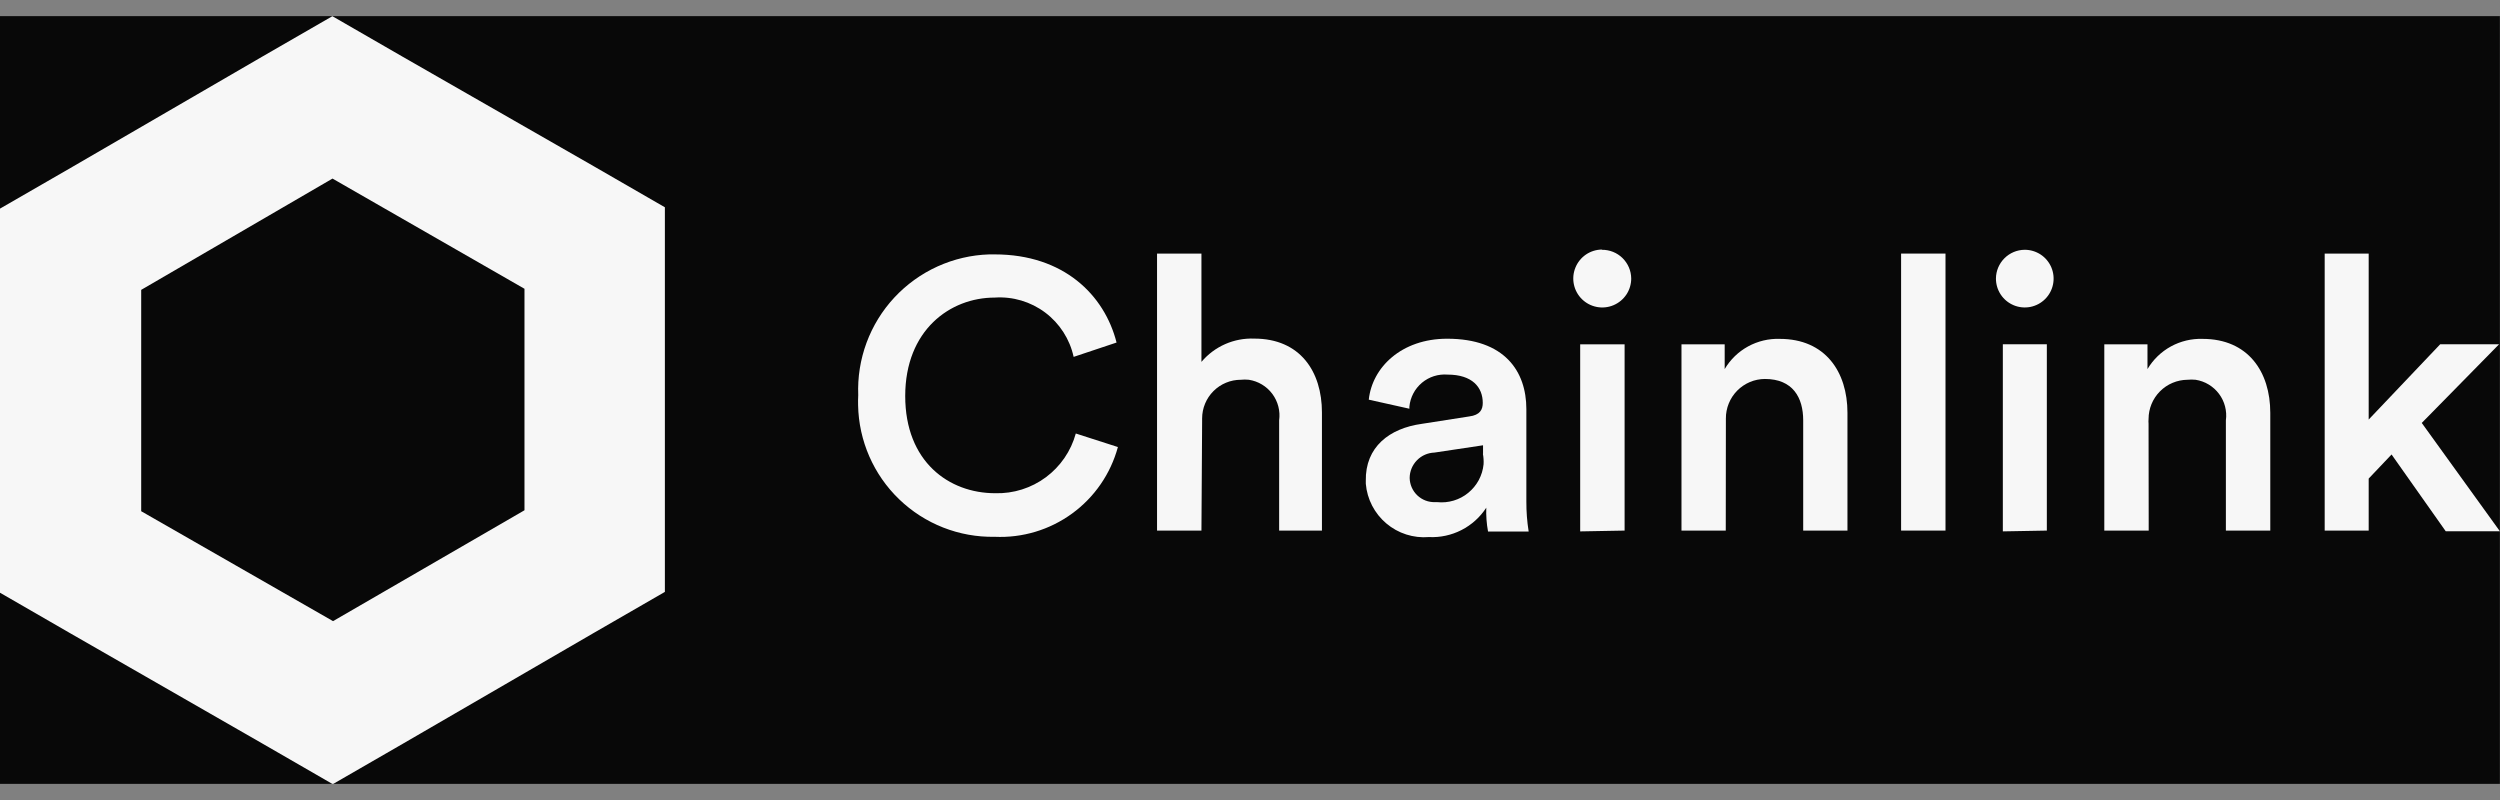 <svg width="125" height="40" viewBox="0 0 125 40" fill="none" xmlns="http://www.w3.org/2000/svg">
<rect x="0" y="0" width="125" height="40" fill="#808080" stroke="none"/>
<g clip-path="url(#clip0_92_101)">
<rect width="124.994" height="38.388" transform="translate(0 0.806)" fill="#080808"/>
<path d="M42.912 19.76C42.876 18.867 43.017 17.976 43.327 17.137C43.637 16.299 44.11 15.53 44.718 14.876C45.327 14.222 46.059 13.694 46.872 13.324C47.686 12.954 48.565 12.748 49.458 12.72H49.735C53.188 12.72 55.225 14.751 55.828 17.127L53.682 17.844C53.489 16.959 52.984 16.172 52.26 15.628C51.535 15.084 50.639 14.818 49.735 14.879C47.502 14.879 45.261 16.511 45.261 19.8C45.261 23.09 47.447 24.661 49.762 24.661C50.671 24.686 51.562 24.405 52.292 23.864C53.022 23.322 53.55 22.552 53.79 21.675L55.895 22.352C55.532 23.689 54.724 24.863 53.604 25.678C52.484 26.494 51.119 26.904 49.735 26.84C47.957 26.873 46.239 26.198 44.958 24.964C43.677 23.731 42.939 22.039 42.905 20.261C42.898 20.098 42.905 19.929 42.912 19.76Z" fill="#F7F7F7"/>
<path d="M60.072 26.529H57.852V12.679H60.072V18.094C60.394 17.712 60.8 17.408 61.257 17.206C61.715 17.005 62.212 16.91 62.712 16.93C65.007 16.93 66.097 18.575 66.097 20.626V26.529H63.957V21.018C64.022 20.549 63.898 20.073 63.615 19.693C63.331 19.313 62.91 19.06 62.441 18.988C62.308 18.974 62.175 18.974 62.042 18.988C61.528 18.988 61.036 19.192 60.673 19.555C60.31 19.918 60.106 20.41 60.106 20.924C60.102 20.98 60.102 21.037 60.106 21.093L60.072 26.529Z" fill="#F7F7F7"/>
<path d="M71.079 21.194L73.461 20.822C74.003 20.754 74.138 20.477 74.138 20.145C74.138 19.36 73.61 18.73 72.378 18.73C71.913 18.693 71.452 18.84 71.094 19.14C70.737 19.441 70.513 19.87 70.469 20.335V20.436L68.439 19.983C68.608 18.372 70.07 16.936 72.358 16.936C75.228 16.936 76.318 18.561 76.318 20.456V25.08C76.316 25.581 76.354 26.081 76.433 26.576H74.402C74.329 26.183 74.3 25.784 74.314 25.384C74.006 25.859 73.579 26.244 73.075 26.502C72.572 26.76 72.009 26.881 71.444 26.853C70.672 26.917 69.907 26.672 69.316 26.172C68.724 25.672 68.355 24.958 68.29 24.186C68.29 24.139 68.29 24.092 68.29 24.051C68.256 22.338 69.481 21.418 71.079 21.194ZM74.152 22.69V22.264L71.722 22.629C71.392 22.64 71.079 22.777 70.848 23.013C70.617 23.249 70.486 23.565 70.483 23.895C70.486 24.059 70.521 24.22 70.586 24.37C70.652 24.52 70.747 24.655 70.865 24.768C70.984 24.881 71.124 24.969 71.276 25.027C71.429 25.085 71.592 25.112 71.756 25.107H71.857C72.134 25.136 72.414 25.11 72.681 25.03C72.948 24.951 73.197 24.819 73.412 24.642C73.628 24.466 73.807 24.249 73.939 24.004C74.07 23.758 74.152 23.489 74.179 23.212C74.189 23.037 74.177 22.862 74.145 22.69H74.152Z" fill="#F7F7F7"/>
<path d="M80.092 12.49C80.283 12.487 80.473 12.523 80.65 12.593C80.827 12.664 80.989 12.769 81.125 12.902C81.261 13.036 81.37 13.195 81.445 13.37C81.52 13.546 81.559 13.734 81.561 13.925C81.561 14.211 81.477 14.49 81.319 14.728C81.16 14.966 80.935 15.151 80.672 15.261C80.408 15.372 80.118 15.402 79.838 15.347C79.557 15.293 79.299 15.157 79.096 14.957C78.892 14.756 78.753 14.5 78.694 14.22C78.636 13.94 78.662 13.65 78.769 13.385C78.875 13.12 79.058 12.892 79.293 12.73C79.529 12.569 79.807 12.481 80.092 12.477V12.49ZM79.009 26.57V17.215H81.23V26.529L79.009 26.57Z" fill="#F7F7F7"/>
<path d="M86.288 26.529H84.074V17.215H86.234V18.454C86.515 17.978 86.919 17.587 87.404 17.321C87.889 17.056 88.436 16.925 88.989 16.944C91.263 16.944 92.373 18.589 92.373 20.64V26.529H90.16V21.019C90.16 19.875 89.638 18.948 88.244 18.948C87.986 18.95 87.731 19.002 87.494 19.102C87.256 19.203 87.041 19.349 86.86 19.532C86.679 19.716 86.536 19.933 86.439 20.172C86.342 20.411 86.293 20.667 86.294 20.924C86.294 20.999 86.294 21.073 86.294 21.148L86.288 26.529Z" fill="#F7F7F7"/>
<path d="M95.055 26.529V12.679H97.275V26.529H95.055Z" fill="#F7F7F7"/>
<path d="M101.232 12.489C101.518 12.488 101.797 12.572 102.036 12.729C102.274 12.887 102.46 13.113 102.57 13.376C102.679 13.64 102.709 13.93 102.653 14.211C102.598 14.491 102.46 14.749 102.258 14.951C102.056 15.153 101.799 15.29 101.518 15.346C101.238 15.401 100.948 15.372 100.684 15.262C100.42 15.152 100.195 14.966 100.037 14.728C99.879 14.49 99.796 14.21 99.797 13.924C99.8 13.545 99.953 13.182 100.221 12.914C100.489 12.645 100.852 12.493 101.232 12.489V12.489ZM100.142 26.569V17.214H102.342V26.529L100.142 26.569Z" fill="#F7F7F7"/>
<path d="M107.435 26.529H105.215V17.215H107.374V18.454C107.656 17.978 108.061 17.588 108.545 17.322C109.03 17.057 109.577 16.926 110.129 16.944C112.404 16.944 113.514 18.589 113.514 20.64V26.529H111.294V21.019C111.358 20.549 111.235 20.073 110.951 19.693C110.667 19.314 110.246 19.06 109.777 18.988C109.642 18.975 109.506 18.975 109.371 18.988C108.854 18.994 108.36 19.203 107.996 19.57C107.632 19.938 107.428 20.434 107.428 20.951C107.421 21.03 107.421 21.11 107.428 21.188L107.435 26.529Z" fill="#F7F7F7"/>
<path d="M121.088 21.147L124.994 26.562H122.286L119.578 22.724L118.434 23.929V26.529H116.234V12.679H118.434V20.978L122.009 17.214H124.953L121.088 21.147Z" fill="#F7F7F7"/>
<path d="M16.625 8.929L26.224 14.439V25.513L16.652 31.057L7.06 25.561V14.493L16.625 8.929ZM16.625 0.806L13.105 2.836L3.52 8.401L0 10.431V29.636L3.52 31.667L13.119 37.177L16.639 39.208L20.159 37.177L29.724 31.626L33.244 29.595V10.364L29.724 8.333L20.132 2.836L16.612 0.806H16.625Z" fill="#F7F7F7"/>
</g>
<defs>
<clipPath id="clip0_92_101">
<rect width="124.994" height="38.388" fill="white" transform="translate(0 0.806)"/>
</clipPath>
</defs>
</svg>

